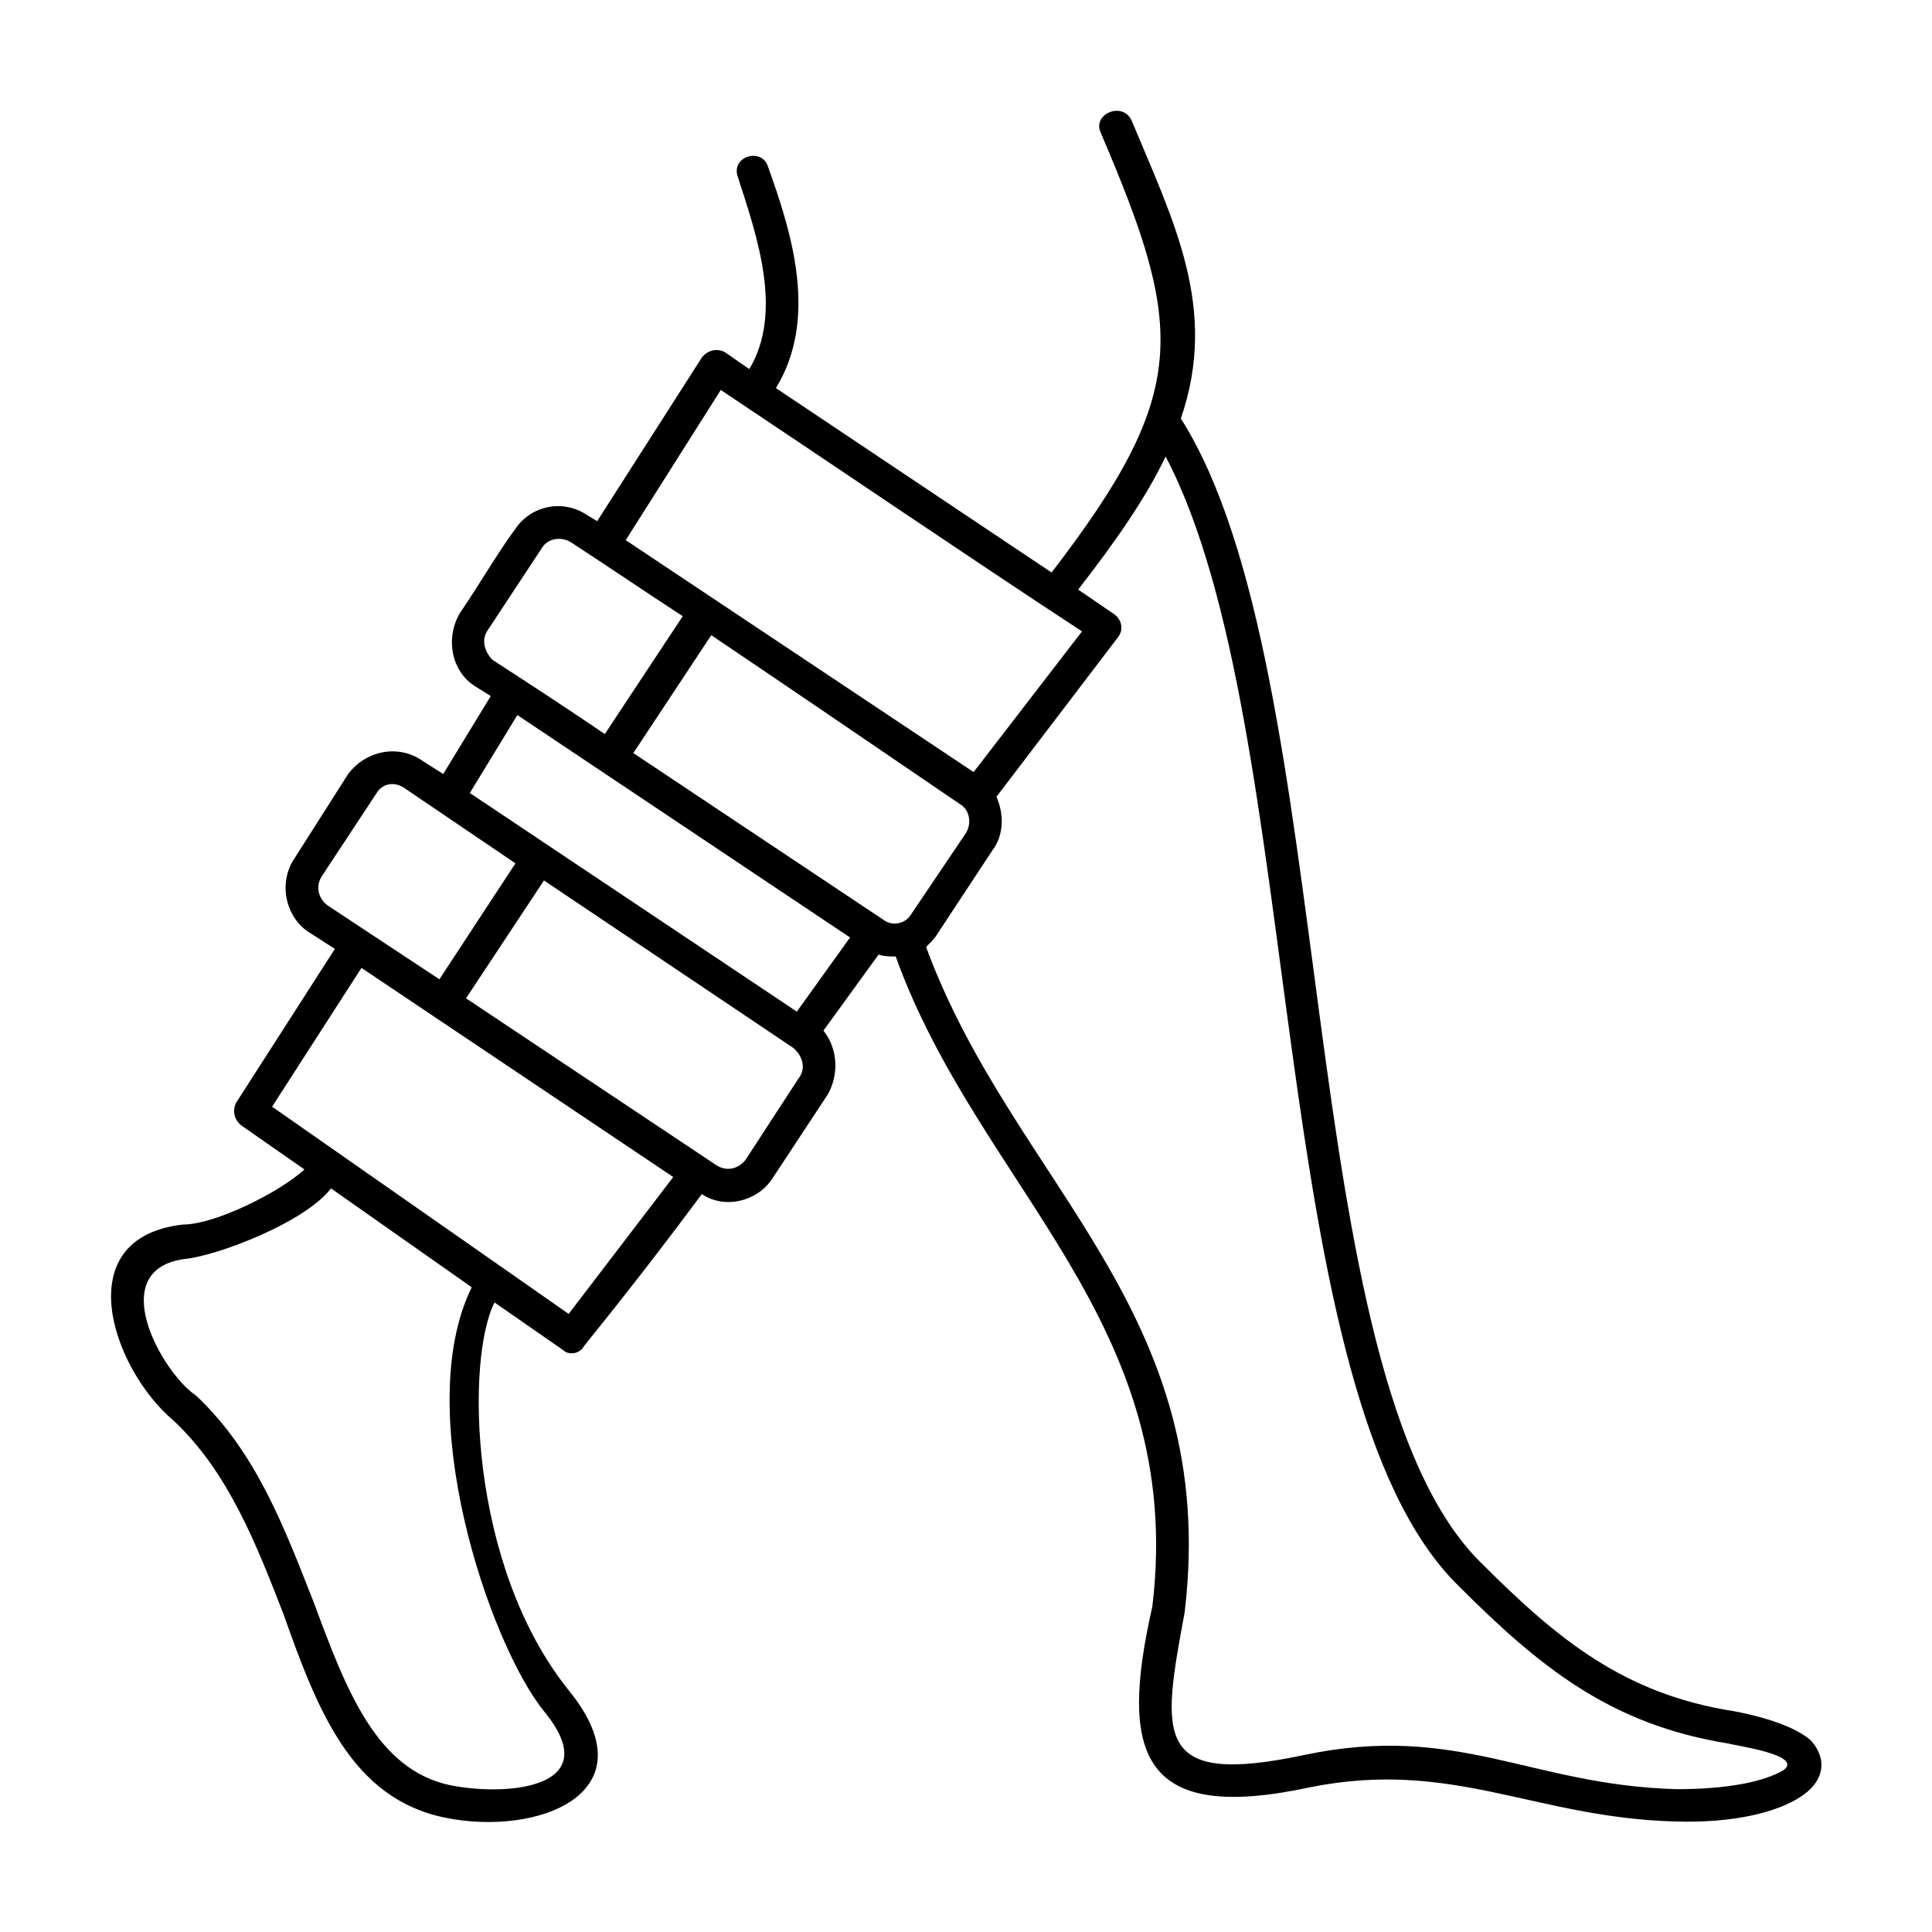 <?xml version="1.0" encoding="UTF-8"?>
<!-- Uploaded to: SVG Repo, www.svgrepo.com, Generator: SVG Repo Mixer Tools -->
<svg fill="#000000" width="800px" height="800px" version="1.1" viewBox="144 144 512 512" xmlns="http://www.w3.org/2000/svg">
 <path d="m402.02 348.61 28.719-37.281c-32.242-21.16-63.984-42.824-95.723-63.984l-25.191 39.801zm-12.598 46.352c23.176 62.977 78.09 96.227 68.52 176.33-6.047 32.746-8.566 46.352 31.738 37.785 40.809-8.566 59.953 8.062 98.746 9.07 13.602 0 23.176-2.016 28.215-5.039 5.543-4.031-13.098-6.551-14.609-7.055-31.234-5.039-49.879-20.152-71.539-41.816-51.895-50.883-39.805-227.21-77.59-299.26-5.039 10.578-12.594 21.664-23.176 35.266l9.574 6.551c2.016 1.512 2.519 4.031 1.008 6.047l-32.242 42.32c2.016 4.535 2.016 10.078-1.008 14.105l-14.609 22.168c-0.508 1.008-2.019 2.519-3.027 3.527zm67.512-140.06c42.824 67.512 28.719 253.42 79.602 303.29 20.152 20.152 37.785 34.762 67.008 39.297 10.578 2.016 17.633 5.039 20.656 8.062 4.535 5.543 2.519 11.082-3.023 14.609-6.047 4.031-17.633 7.055-33.25 6.551-37.281-1.008-58.945-16.625-96.73-9.07-44.336 9.574-50.883-8.062-41.816-47.863 9.07-75.57-45.848-110.84-68.016-172.3-1.512 0-3.023 0-4.535-0.504l-14.609 20.152c4.031 5.039 4.031 12.09 1.008 17.129l-14.609 22.168c-4.031 6.047-12.594 8.062-18.641 4.031-10.078 13.602-20.656 27.207-31.234 40.305-1.008 2.016-4.031 2.519-5.543 1.008l-18.137-12.594c-7.559 14.609-7.055 69.527 19.648 102.78 22.168 27.207-8.062 38.793-32.746 33.754-24.688-5.039-33.754-28.215-42.824-53.906-7.055-18.137-14.609-37.785-29.223-51.387-16.121-13.602-28.215-48.367 2.519-51.891 8.566 0 25.695-8.566 32.242-14.609l-16.625-11.586c-2.016-1.512-2.519-4.031-1.512-6.047l26.199-40.809-7.055-4.535c-6.047-4.031-8.062-13.098-3.527-19.648l14.105-22.168c4.535-6.047 13.098-8.062 19.648-3.527l5.543 3.527 12.594-20.656-4.031-2.519c-6.551-4.031-8.062-13.098-4.031-19.648 4.535-6.551 10.078-16.121 14.609-22.168 4.031-6.047 12.594-8.062 19.145-3.527l2.519 1.512 27.711-43.328c1.512-2.016 4.031-2.519 6.047-1.512l6.551 4.535c9.07-15.113 2.016-35.266-3.023-50.883-2.016-5.543 6.551-8.062 8.062-2.519 6.551 18.137 13.098 40.305 2.016 58.441l73.051 48.871c36.777-47.863 35.266-64.488 13.098-116.38-2.519-5.039 5.543-8.566 8.062-3.527 11.082 26.695 23.172 49.871 13.098 79.094zm-187.92 230.24-37.281-26.199c-7.055 9.07-29.727 17.633-38.289 18.641-22.168 2.519-6.551 30.23 2.519 36.273 16.121 15.113 23.68 35.77 31.234 54.914 8.566 23.176 16.625 44.336 36.273 48.367 15.617 3.023 41.312 0.504 24.688-19.648-14.609-18.133-35.266-79.598-19.145-112.35zm-8.566-81.617 20.152-30.73-29.727-20.152c-2.519-1.512-5.543-1.008-7.055 1.512l-14.609 22.168c-1.512 2.519-1.008 5.543 1.512 7.559zm27.711-26.195-20.656 31.234 66.504 44.336c2.519 1.512 5.543 1.008 7.559-1.512l14.105-21.664c2.016-2.519 1.008-6.047-1.512-8.062zm-19.648-23.176 86.656 57.938 14.105-19.648-88.168-58.945zm53.906 101.77-82.625-55.418-23.68 36.777 78.594 54.914zm-18.137-117.39 20.656-31.234c-10.078-6.551-19.648-13.098-29.727-19.648-2.519-1.512-6.047-1.008-7.559 1.512l-14.609 22.168c-1.512 2.519-0.504 5.543 1.512 7.559 10.078 6.543 20.156 13.094 29.727 19.645zm28.215-26.199-20.656 31.234 66.504 44.336c2.016 1.512 5.543 1.008 7.055-1.512l14.609-21.664c1.512-2.519 1.008-6.047-1.512-7.559-22.168-15.113-44.336-30.227-66-44.836z"/>
</svg>